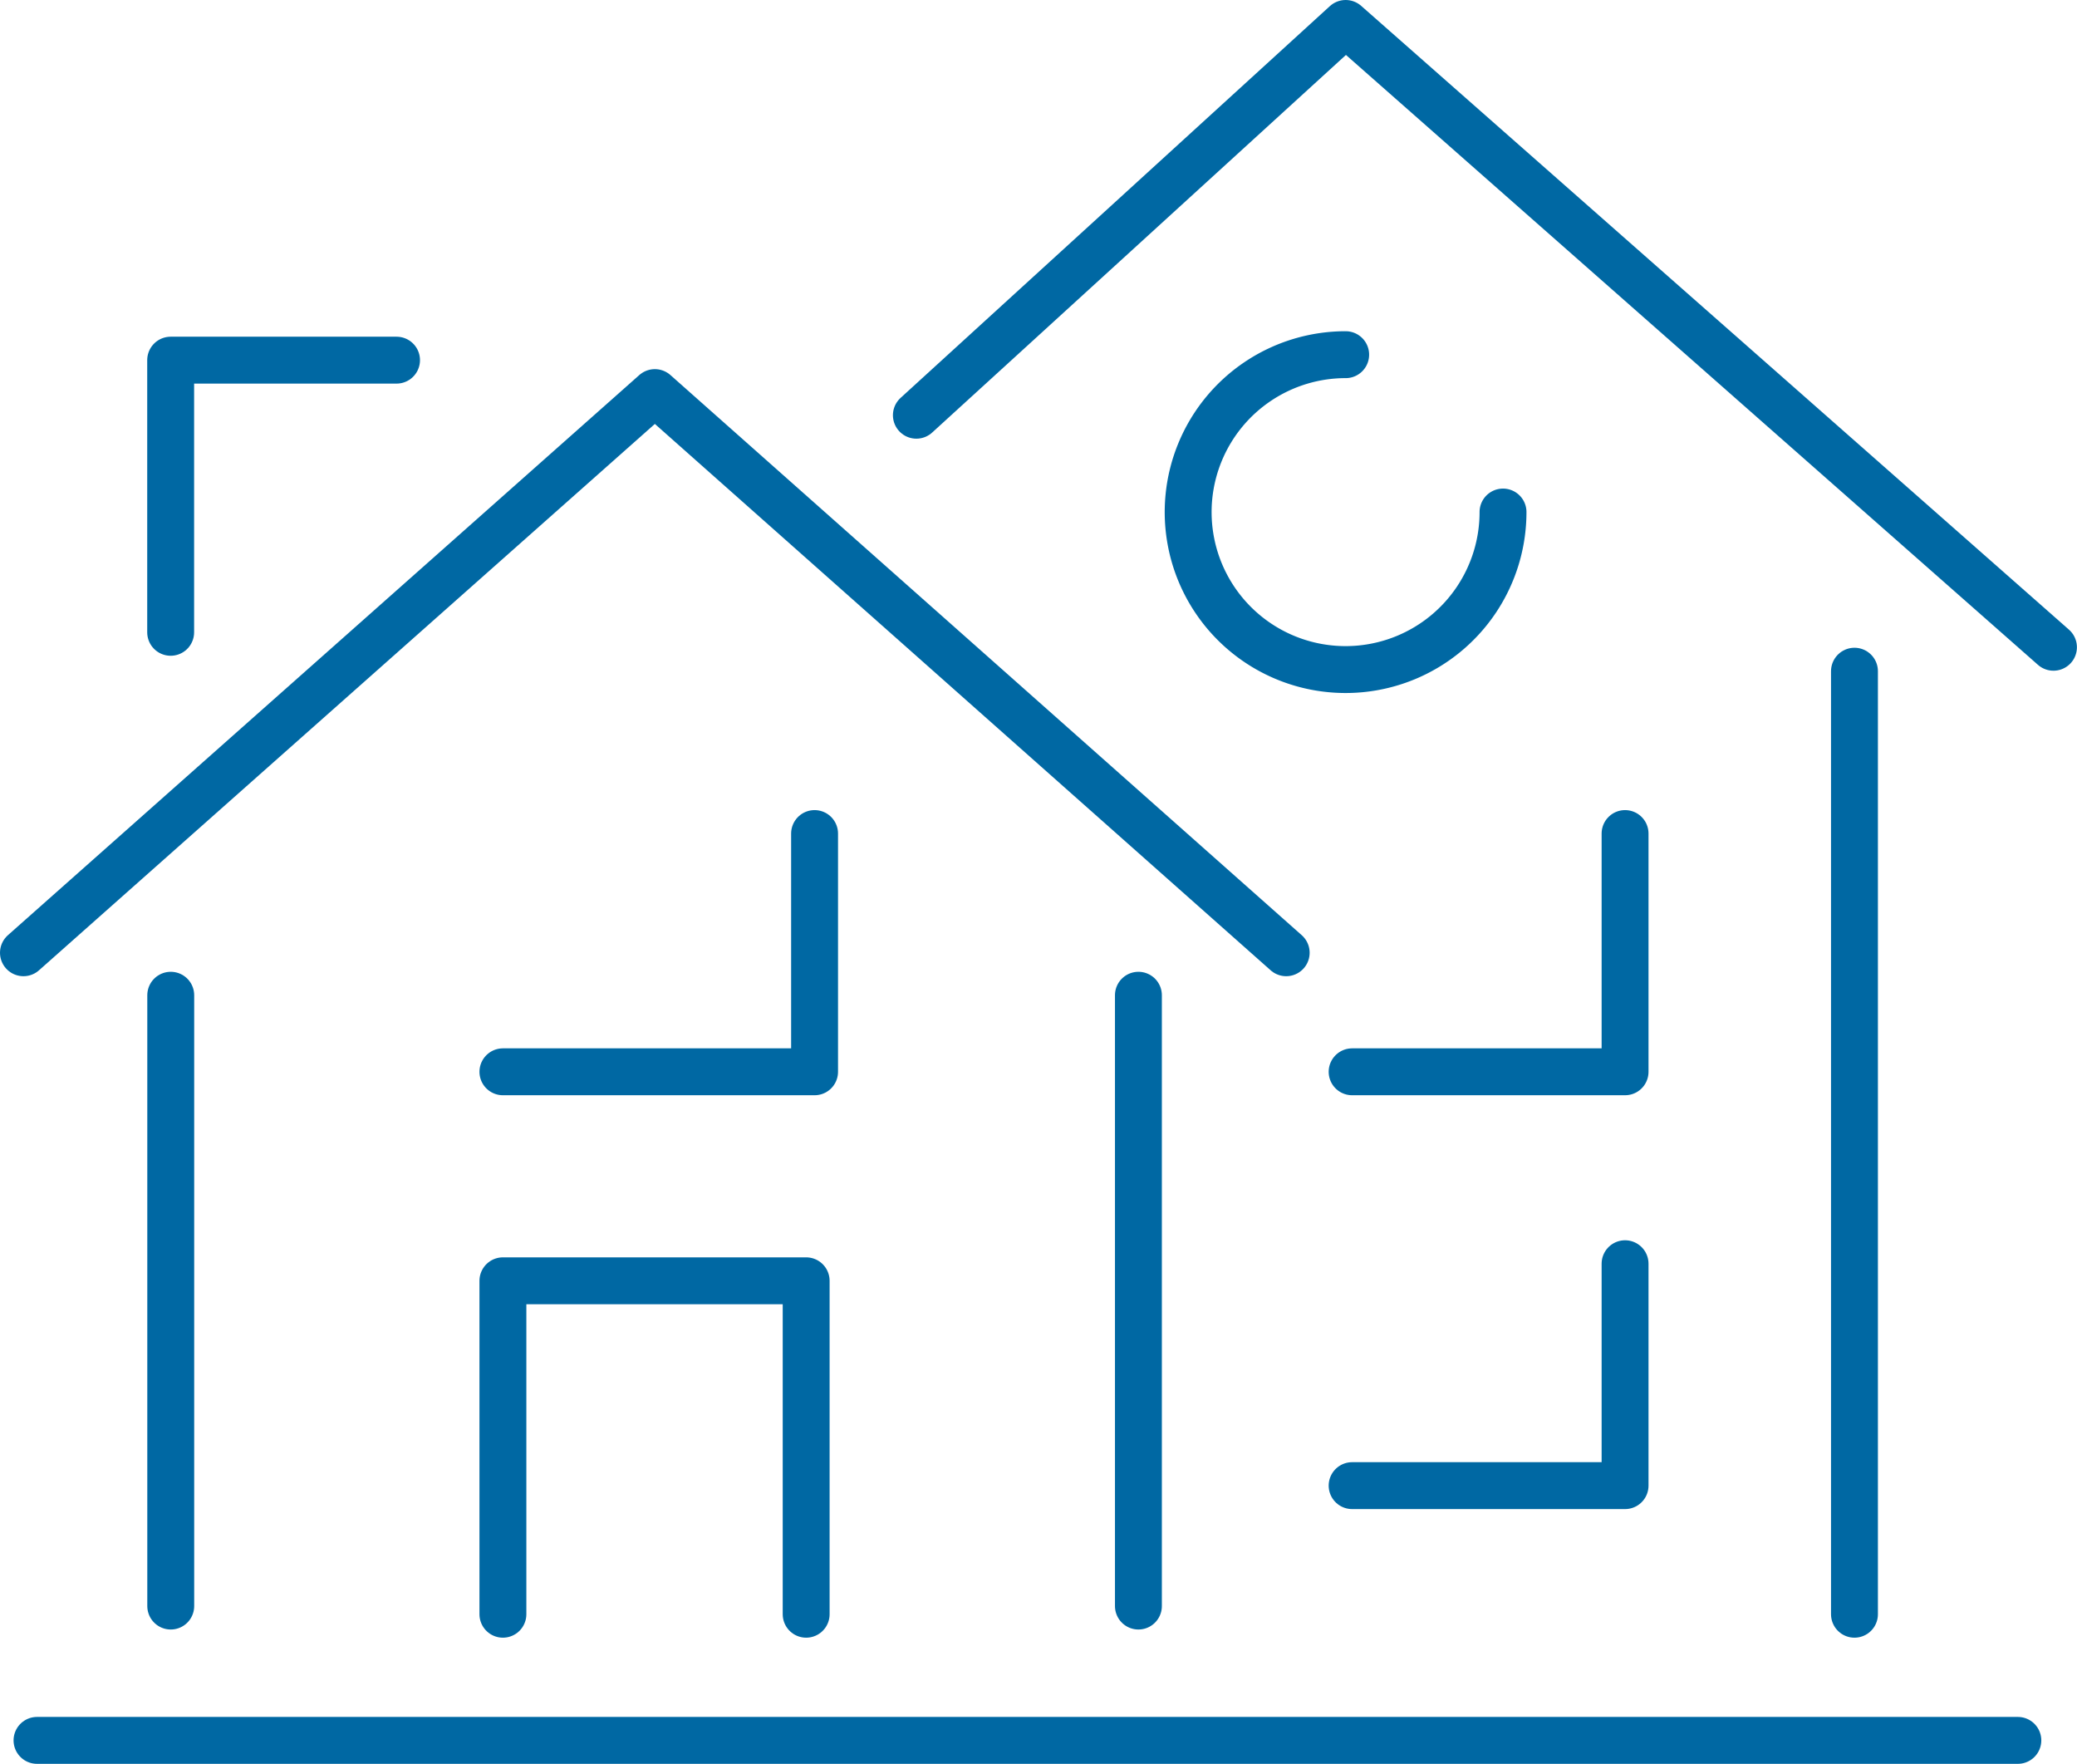 <svg id="Ebene_1" data-name="Ebene 1" xmlns="http://www.w3.org/2000/svg" viewBox="0 0 254.24 215.88"><defs><style>.cls-1{fill:none;stroke:#0068a3;stroke-linecap:round;stroke-linejoin:round;stroke-width:5.74px;}</style></defs><polyline class="cls-1" points="2.87 116.61 80.16 48.05 157.44 116.61"/><polyline class="cls-1" points="112.17 50.82 164.72 2.87 251.36 79.22"/><line class="cls-1" x1="20.9" y1="196.57" x2="20.9" y2="121.81"/><polyline class="cls-1" points="98.68 197.57 98.68 156.76 61.56 156.76 61.56 197.57"/><line class="cls-1" x1="139.35" y1="121.81" x2="139.35" y2="196.57"/><line class="cls-1" x1="4.53" y1="213.01" x2="247" y2="213.01"/><line class="cls-1" x1="227" y1="82.15" x2="227" y2="197.57"/><path class="cls-1" d="M193.51,91.38a19.27,19.27,0,1,0,19.26,19.26" transform="translate(-28.79 -47.97)"/><polyline class="cls-1" points="165.51 131.18 198.92 131.18 198.92 102.02"/><polyline class="cls-1" points="61.56 131.18 99.71 131.18 99.71 102.02"/><polyline class="cls-1" points="165.51 181.83 198.92 181.83 198.92 154.67"/><polyline class="cls-1" points="20.89 77.39 20.89 44.08 48.54 44.08"/></svg>